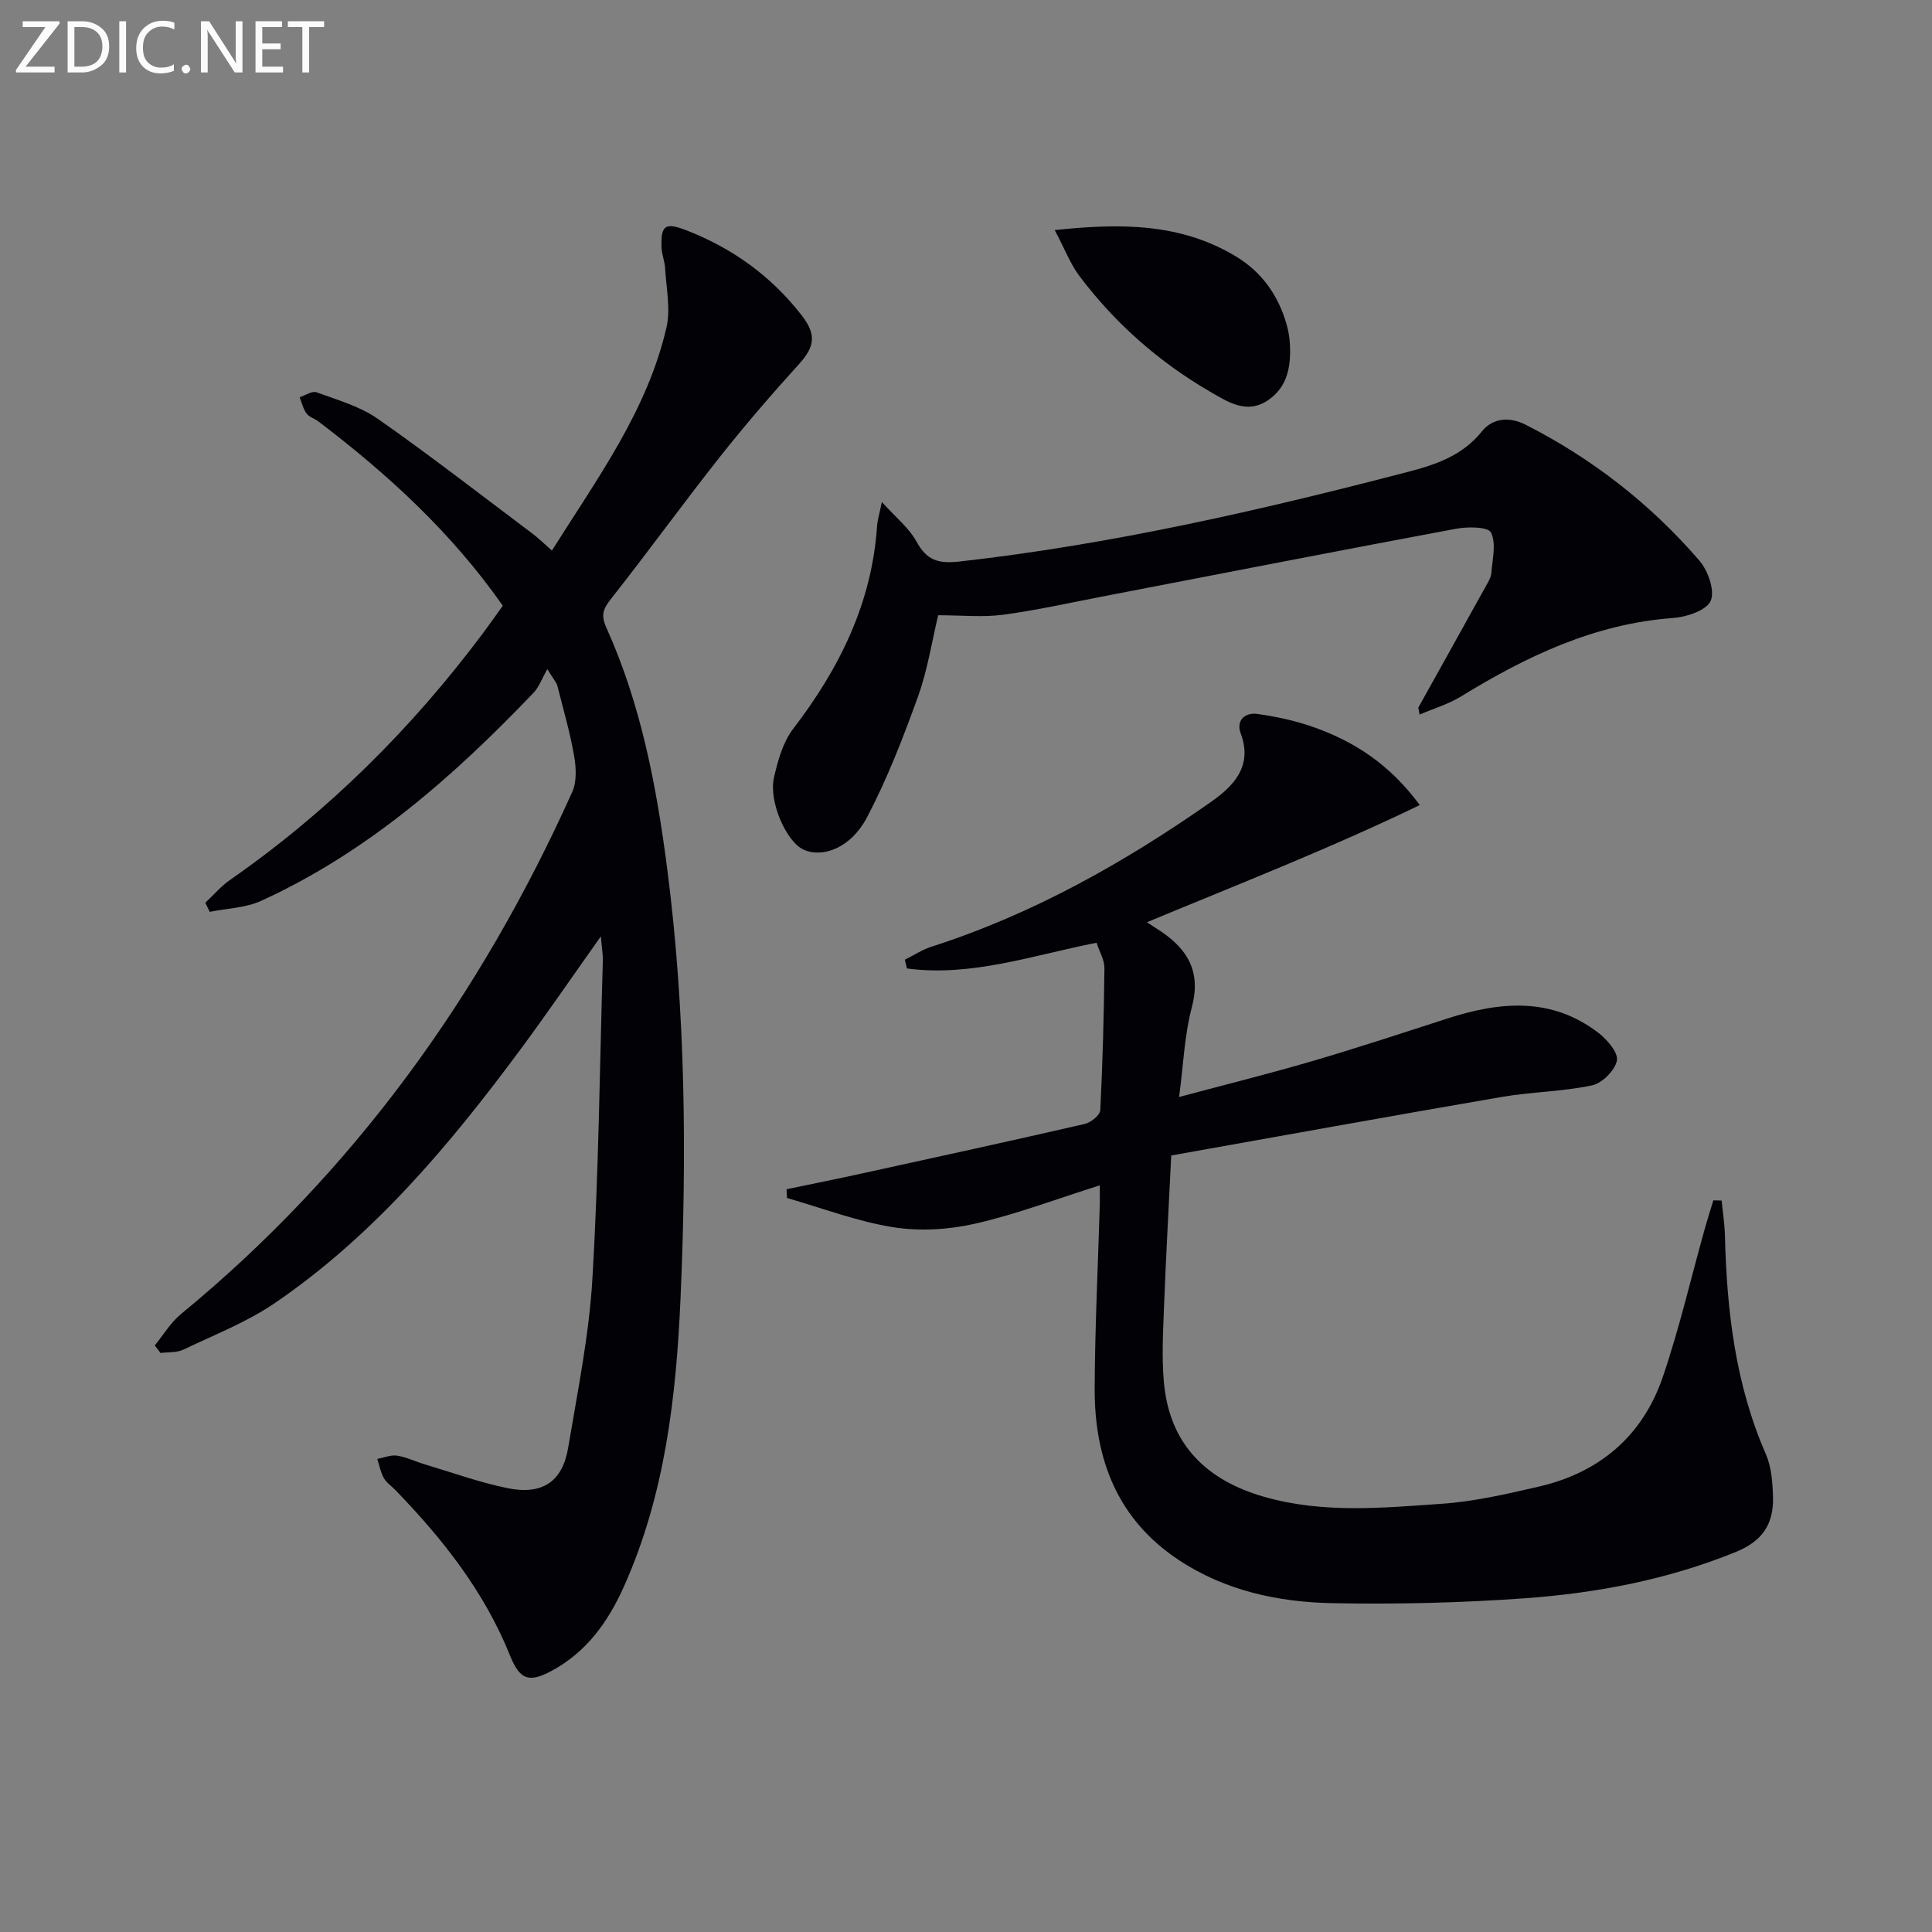 <svg enable-background="new 0 0 400 400" viewBox="0 0 400 400" xmlns="http://www.w3.org/2000/svg"><rect x="0" y="0" width="400" height="400" fill="#808080" stroke="none"/><path d="m32.04 278.56c1.79-2.18 3.28-4.73 5.42-6.49 35.82-29.43 62.09-66.02 81.01-108.09.97-2.15.82-5.09.39-7.52-.86-4.89-2.25-9.68-3.47-14.5-.15-.59-.63-1.09-2.07-3.43-1.16 2.04-1.73 3.72-2.85 4.89-16.53 17.32-34.35 33.01-56.38 43.08-3.23 1.48-7.1 1.56-10.67 2.29-.3-.63-.61-1.26-.91-1.89 1.7-1.59 3.24-3.42 5.13-4.73 20.28-14.12 37.56-31.3 52.34-51.05 1.38-1.84 2.7-3.74 4.12-5.71-10.6-15.14-23.8-27.23-38.17-38.15-.79-.6-1.91-.91-2.46-1.65-.7-.96-.98-2.23-1.43-3.37 1.18-.37 2.58-1.36 3.49-1.02 4.33 1.59 8.98 2.9 12.69 5.49 10.88 7.61 21.37 15.78 31.99 23.75 1.29.97 2.45 2.12 4.06 3.53 9.43-15.01 19.77-29.01 23.72-46.22.88-3.84-.06-8.12-.28-12.19-.08-1.47-.7-2.92-.75-4.38-.17-4.7.86-5.18 5.24-3.48 9.54 3.72 17.5 9.49 23.78 17.57 3.11 4 2.67 6.52-.52 10.05-5.67 6.27-11.22 12.68-16.46 19.31-7.63 9.65-14.84 19.63-22.46 29.29-1.63 2.06-2.2 3.36-1.01 5.99 7.18 15.91 10.4 32.85 12.62 50.04 3.81 29.49 4.04 59.13 2.75 88.73-.89 20.41-3.21 40.79-11.74 59.81-3.27 7.29-7.75 13.57-15.02 17.46-4.7 2.51-6.55 1.75-8.55-3.22-5.3-13.21-13.93-24.13-23.72-34.24-.81-.84-1.86-1.53-2.41-2.51-.67-1.19-.92-2.62-1.35-3.94 1.37-.26 2.8-.88 4.1-.68 1.93.29 3.76 1.21 5.67 1.78 5.71 1.7 11.35 3.75 17.16 4.94 7.24 1.48 11.41-1.32 12.59-8.35 1.95-11.63 4.33-23.28 5.02-35 1.3-21.92 1.52-43.9 2.16-65.85.04-1.27-.2-2.55-.41-5.04-5.96 8.41-11.15 15.99-16.61 23.37-14.62 19.74-30.34 38.51-50.82 52.51-5.82 3.98-12.57 6.61-18.99 9.68-1.38.66-3.15.49-4.74.7-.4-.53-.8-1.04-1.2-1.56z" fill="#010106"/><path d="m227.7 245.41c-9.12 2.88-17.36 6.02-25.87 7.95-5.46 1.24-11.47 1.59-16.97.71-7.44-1.19-14.62-3.95-21.92-6.04-.03-.6-.06-1.2-.09-1.81 5.21-1.09 10.43-2.13 15.62-3.27 15.39-3.37 30.77-6.72 46.12-10.25 1.27-.29 3.16-1.82 3.21-2.85.5-9.79.75-19.6.86-29.41.02-1.69-1.02-3.38-1.63-5.26-13.3 2.63-25.98 7.11-39.26 5.33-.14-.6-.29-1.21-.43-1.81 1.83-.91 3.58-2.08 5.5-2.69 20.96-6.73 39.9-17.39 57.81-29.93 4.55-3.19 8.82-7.32 6.23-14.22-1.02-2.72.91-4.4 3.42-4.05 4.05.57 8.13 1.45 11.96 2.84 8.25 2.98 15.45 7.59 21.69 16.03-18.69 9.03-37.52 16.37-56.5 24.26 1.07.7 2 1.29 2.93 1.91 5.63 3.8 8.29 8.47 6.38 15.68-1.55 5.85-1.76 12.04-2.64 18.59 9.5-2.54 18.61-4.8 27.61-7.44 9.38-2.75 18.67-5.82 27.97-8.82 10.88-3.52 21.56-4.48 31.28 3.02 1.79 1.38 4.11 4.1 3.78 5.71-.41 2.03-3.05 4.68-5.14 5.12-6.13 1.3-12.51 1.34-18.71 2.4-22.88 3.93-45.72 8.08-68.42 12.12-.54 11.15-1.1 21.09-1.48 31.04-.2 5.29-.51 10.64-.04 15.89 1.14 12.86 8.78 20.33 20.83 23.76 12.11 3.46 24.47 2.27 36.72 1.42 6.74-.47 13.45-2.02 20.06-3.55 12.62-2.91 21.55-10.53 25.71-22.77 3.41-10.02 5.8-20.39 8.66-30.59.55-1.98 1.18-3.94 1.78-5.91.57.01 1.14.03 1.71.04.24 2.43.63 4.85.69 7.28.38 15.54 2.16 30.78 8.48 45.25 1.15 2.64 1.38 5.82 1.47 8.77.17 5.82-2.29 9.25-7.73 11.47-13.98 5.69-28.66 8.49-43.58 9.57-13.26.96-26.62 1.27-39.91 1.02-11.2-.22-22.15-2.56-31.77-8.91-12.75-8.42-17.5-20.93-17.45-35.53.05-12.48.67-24.95 1.04-37.43.05-1.14.02-2.28.02-4.64z" fill="#010106"/><path d="m293.65 146.5c4.66-8.37 9.33-16.74 13.97-25.12.48-.87 1.08-1.8 1.15-2.74.21-2.84 1.05-6.13-.08-8.39-.6-1.21-4.86-1.23-7.28-.77-24.44 4.56-48.84 9.34-73.26 14.04-6.83 1.31-13.64 2.85-20.52 3.76-4.2.55-8.53.1-13.39.1-1.3 5.4-2.19 11.3-4.17 16.81-3.08 8.54-6.38 17.08-10.6 25.09-3.29 6.25-9.11 8.42-13.09 6.63-3.55-1.6-7.28-9.93-6.13-14.95.8-3.5 1.85-7.31 3.97-10.07 9.62-12.54 16.34-26.13 17.38-42.14.06-.97.38-1.92.98-4.82 2.99 3.32 5.64 5.4 7.12 8.11 2.14 3.93 4.43 4.73 9.03 4.21 31.58-3.56 62.43-10.64 93.1-18.64 5.62-1.47 11.02-3.36 14.97-8.28 2.24-2.79 5.67-3.13 9.1-1.38 13.82 7.03 25.84 16.42 35.94 28.12 1.79 2.07 3.25 6.23 2.34 8.32-.86 1.98-4.98 3.36-7.77 3.56-16.26 1.18-30.34 7.91-43.92 16.24-2.64 1.62-5.71 2.52-8.58 3.75-.09-.48-.18-.96-.26-1.44z" fill="#010106"/><path d="m218.37 47.64c13.71-1.47 26.07-1.43 37.48 5.43 5.36 3.22 8.77 8.02 10.5 14 .36 1.25.61 2.57.69 3.87.3 4.66-.35 9.13-4.55 11.95-4.39 2.94-8.3.32-12.01-1.83-10.61-6.17-19.66-14.16-27.03-23.96-1.85-2.48-2.98-5.5-5.08-9.46z" fill="#010106"/><g fill="#fafbfa"><path d="m12.4 4.8-7.1 9h6v1.2h-8v-.5l6.1-8.9h-4.7v-1.2h7.6v.4z"/><path d="m14 14v-9.6h3c1.6 0 2.9.5 4 1.4s1.6 2.2 1.6 3.8-.5 3-1.6 3.9-2.4 1.5-4 1.5h-3zm1.4-8.4v8.2h1.6c1.3 0 2.4-.4 3.1-1.1s1.1-1.8 1.1-3.1-.4-2.3-1.2-3-1.8-1-3.1-1z"/><path d="m26.1 4.4v10.6h-1.4v-10.6z"/><path d="m36.1 14.6c-.8.4-1.8.6-2.9.6-1.5 0-2.7-.5-3.6-1.4s-1.4-2.2-1.4-3.8c0-1.7.5-3.1 1.5-4.1s2.3-1.6 3.9-1.6c1 0 1.8.1 2.5.4v1.4c-.8-.4-1.6-.6-2.5-.6-1.2 0-2.1.4-2.9 1.2s-1.1 1.8-1.1 3.2c0 1.3.3 2.3 1 3s1.6 1.1 2.7 1.1c1 0 2-.2 2.7-.7v1.3z"/><path d="m37.6 14.3c0-.2.1-.5.3-.6s.4-.3.6-.3c.3 0 .5.1.6.3s.3.4.3.6-.1.4-.3.6-.4.3-.6.3c-.3 0-.5-.1-.6-.3s-.3-.4-.3-.6z"/><path d="m50.2 15h-1.6l-5.3-8.2c-.2-.2-.3-.5-.4-.7 0 .2.1.7.1 1.5v7.4h-1.4v-10.6h1.7l5.2 8.1c.2.4.4.6.4.7 0-.3-.1-.8-.1-1.5v-7.3h1.4z"/><path d="m58.6 15h-5.7v-10.6h5.5v1.2h-4.1v3.4h3.8v1.2h-3.8v3.6h4.3z"/><path d="m67.1 5.6h-3.1v9.4h-1.4v-9.4h-3v-1.2h7.5z"/></g></svg>
